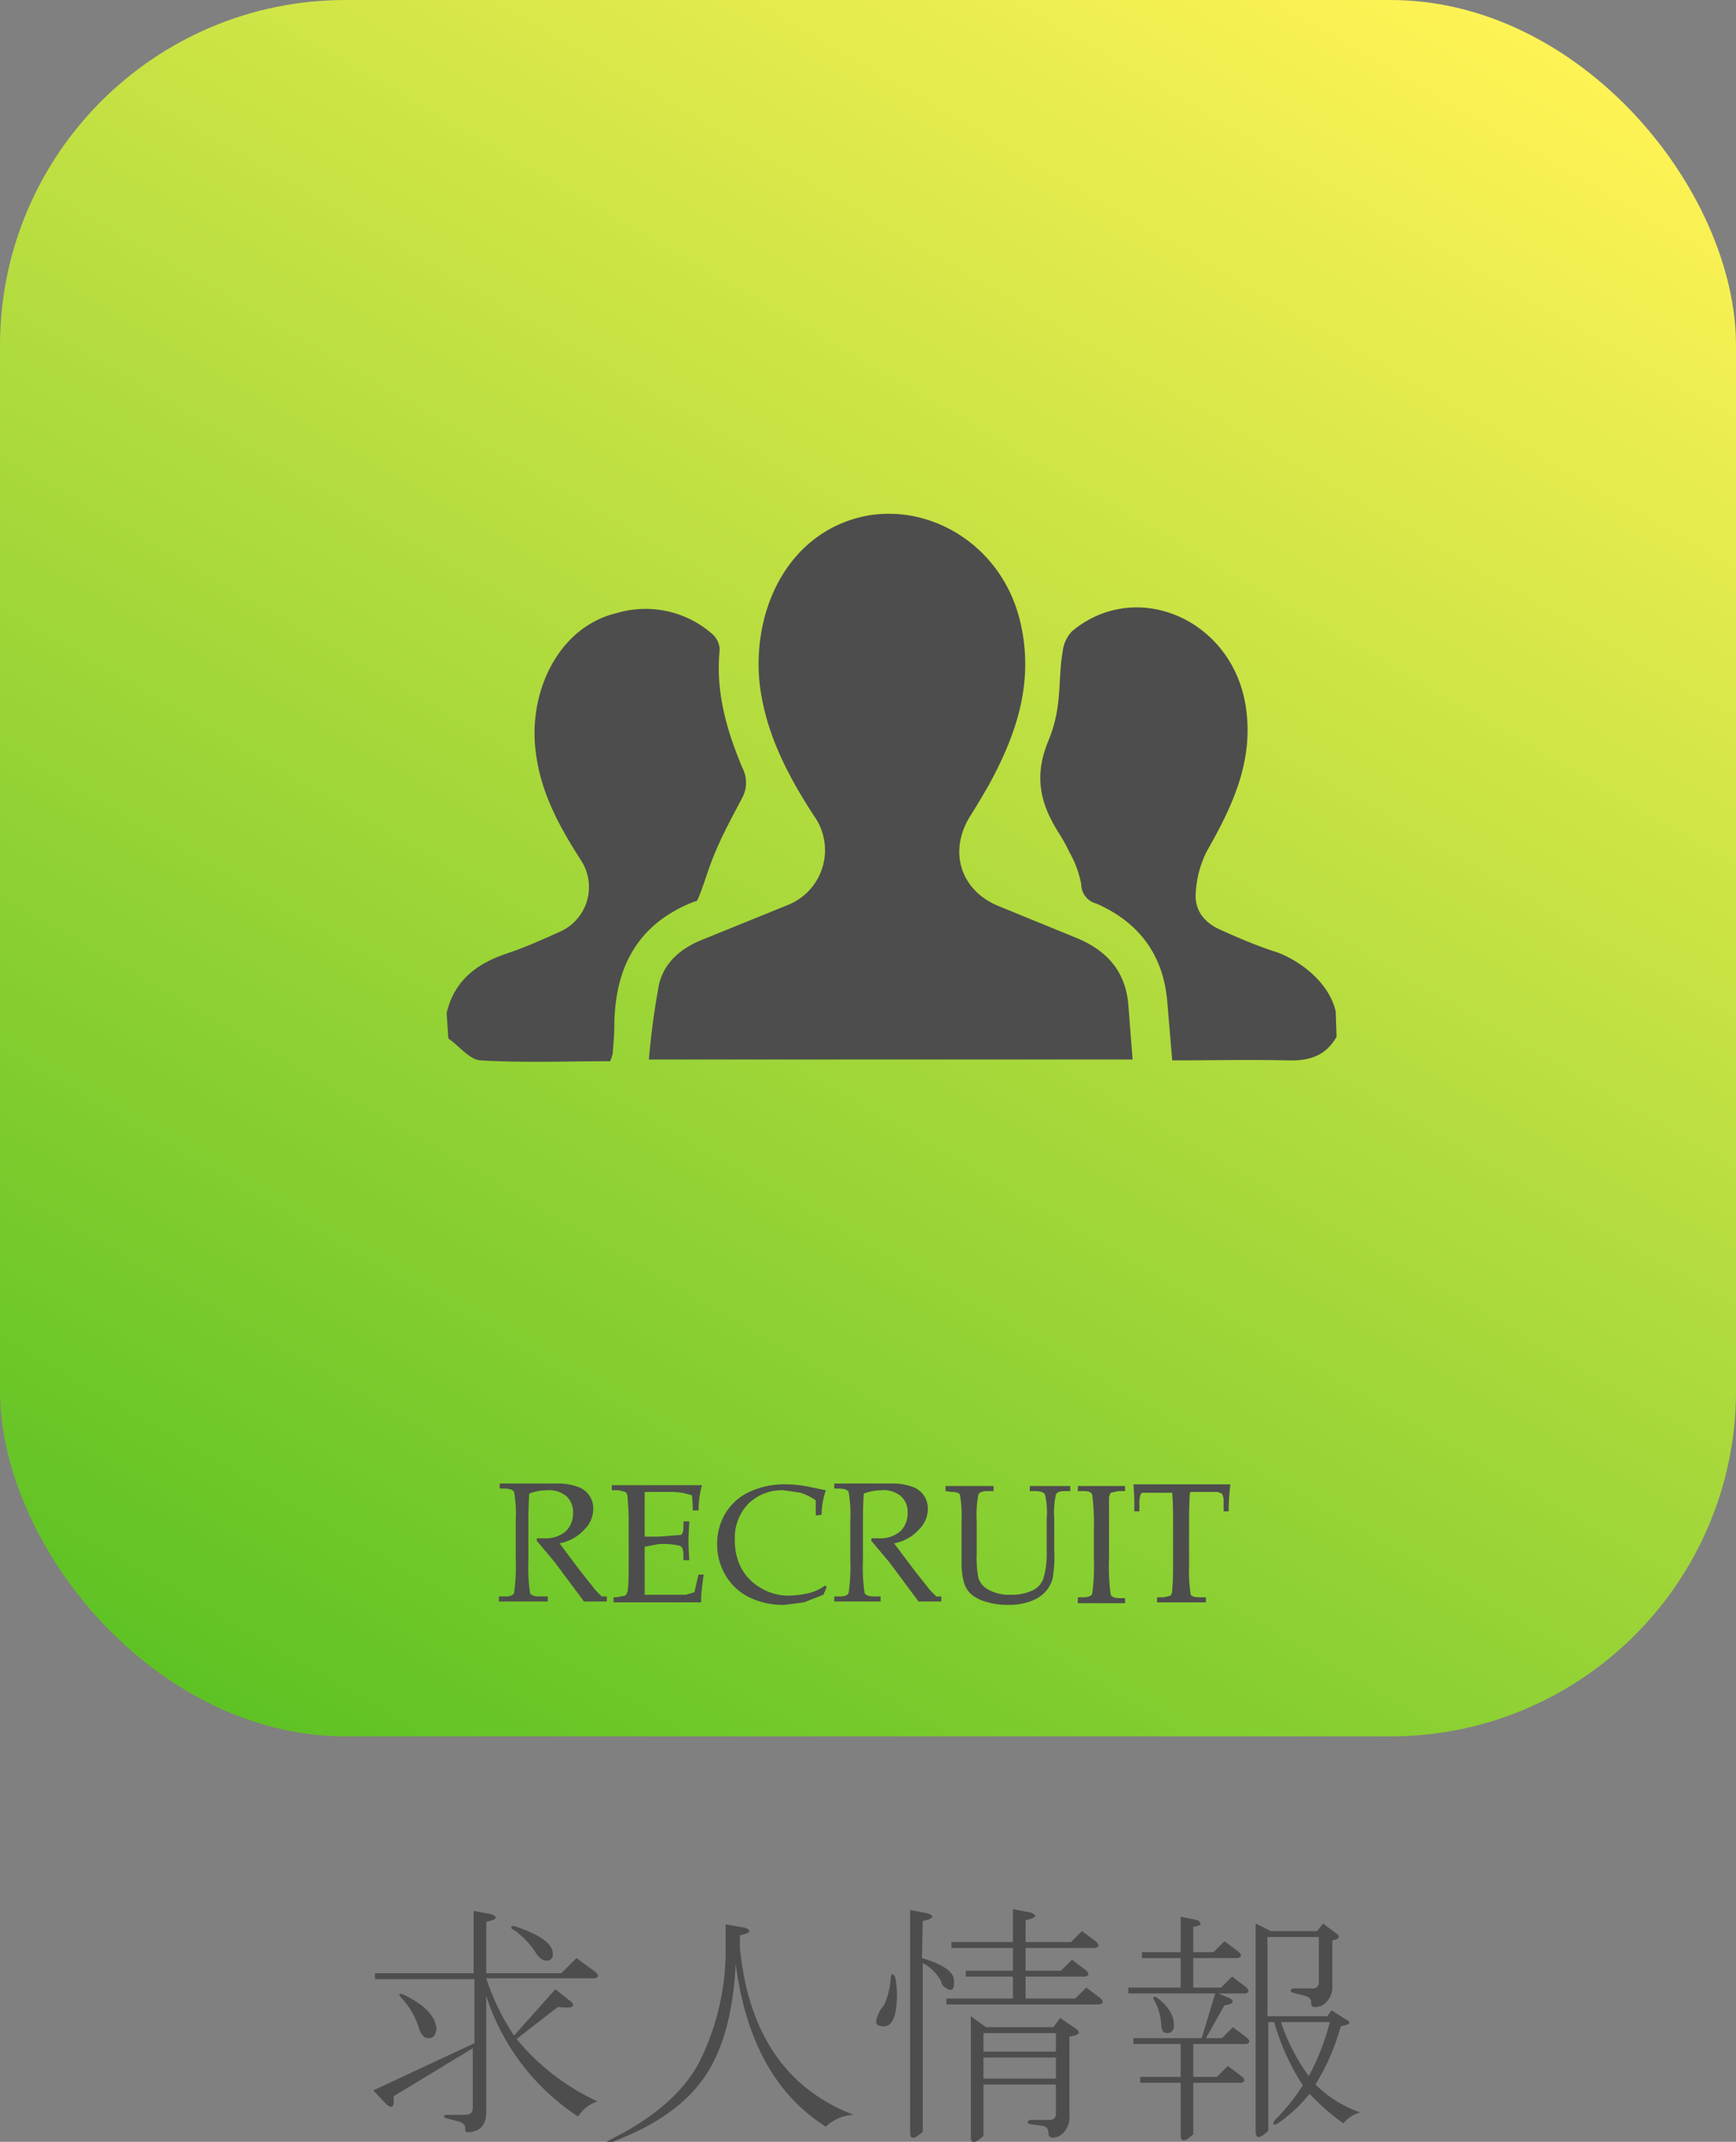 <svg xmlns="http://www.w3.org/2000/svg" xmlns:xlink="http://www.w3.org/1999/xlink" width="206" height="254.1" viewBox="0 0 206 254.1">
  <rect x="0" y="0" width="206" height="254.1" fill="#808080" stroke="none"/>
  <defs>
    <linearGradient id="gr_8" data-name="gr_8" x1="165.83" y1="-5.82" x2="40.17" y2="211.82" gradientUnits="userSpaceOnUse">
      <stop offset="0" stop-color="#fff355"/>
      <stop offset="1" stop-color="#5ec224"/>
    </linearGradient>
  </defs>
  <g>
    <g>
      <rect width="206" height="206" rx="41" ry="41" fill="url(#gr_8)"/>
      <g>
        <path d="M66.4,183.1l2.4,3.2,1.9,2.4.7.7h.6v.6H69.3l-3.5-4.7-2.1-2.5v-.3h.8a3.7,3.7,0,0,0,2.6-.8,2.9,2.9,0,0,0,.9-2.2,2.5,2.5,0,0,0-.8-2,3.2,3.2,0,0,0-2.3-.7,5.9,5.9,0,0,0-2.1.4q-.1,1.6-.1,3.3v4.7a20.6,20.6,0,0,0,.2,3.8q.2.4,1.1.4H65v.6H59.2v-.6H60q.8,0,1-.4a22,22,0,0,0,.2-3.9v-4.7a15.2,15.2,0,0,0-.2-3.4q-.2-.4-1.2-.4h-.5v-.6h6.7a7.1,7.1,0,0,1,2.6.4,2.7,2.7,0,0,1,1.8,2.6,3.4,3.4,0,0,1-1,2.4A5.3,5.3,0,0,1,66.4,183.1Z" fill="#4d4d4d"/>
        <path d="M76.5,183.5v3.8q0,1.3,0,1.9h4.9l1-.3q.2-.9.5-2.1h.6q-.3,2.1-.3,2.9v.4H72.8v-.6h.3l1.1-.2a1.2,1.2,0,0,0,.3-.8q.1-.6.1-2.7v-5.4q0-1.3-.1-2.2a4.5,4.5,0,0,0-.1-1l-.2-.2-.8-.2h-.8v-.6H83.3a10.9,10.9,0,0,0-.4,3h-.7a12.4,12.4,0,0,0-.1-1.8,8.1,8.1,0,0,0-2.8-.4H76.5q0,.9,0,1.8v3.5h1.7l2.6-.2q.3-.2.3-1v-.6h.7q-.1,1.5-.1,2.4t.1,2.2h-.7v-.6q0-.9-.4-1.1a8.2,8.2,0,0,0-2.6-.2Z" fill="#4d4d4d"/>
        <path d="M96.8,179.8V178a6.8,6.8,0,0,0-1.8-.9l-2-.3a5.7,5.7,0,0,0-4.2,1.6,5.8,5.8,0,0,0-1.6,4.3,6.9,6.9,0,0,0,.8,3.4,6,6,0,0,0,2.3,2.3,6.2,6.2,0,0,0,3.1.9,11.2,11.2,0,0,0,2.6-.3,5.3,5.3,0,0,0,1.9-.9l.2.2-.4.9-2.3.9-2.3.3a9.2,9.2,0,0,1-4.2-.9,6.7,6.7,0,0,1-2.8-2.6,7.1,7.1,0,0,1-1-3.7,7,7,0,0,1,1-3.7,6.6,6.6,0,0,1,2.8-2.5,9.9,9.9,0,0,1,4.4-.9,13.9,13.9,0,0,1,3.2.4l1.5.3a8.7,8.7,0,0,0-.5,2.9Z" fill="#4d4d4d"/>
        <path d="M106.1,183.1l2.4,3.2,1.9,2.4.7.7h.6v.6H109l-3.5-4.7-2.1-2.5v-.3h.8a3.7,3.7,0,0,0,2.6-.8,2.9,2.9,0,0,0,.9-2.2,2.5,2.5,0,0,0-.8-2,3.2,3.2,0,0,0-2.3-.7,5.9,5.9,0,0,0-2.1.4q-.1,1.6-.1,3.3v4.7a20.6,20.6,0,0,0,.2,3.8q.2.4,1.1.4h.8v.6H99v-.6h.7q.8,0,1-.4a22,22,0,0,0,.2-3.9v-4.7a15.2,15.2,0,0,0-.2-3.4q-.2-.4-1.2-.4H99v-.6h6.7a7.1,7.1,0,0,1,2.6.4,2.7,2.7,0,0,1,1.8,2.6,3.4,3.4,0,0,1-1,2.4A5.3,5.3,0,0,1,106.1,183.1Z" fill="#4d4d4d"/>
        <path d="M112.2,176.9v-.6h5.7v.6h-.7q-.9,0-1.1.4a13.2,13.2,0,0,0-.2,3.2v3.8a12.5,12.5,0,0,0,.2,2.9,2.4,2.4,0,0,0,1.2,1.4,5,5,0,0,0,2.6.6,5.8,5.8,0,0,0,2.8-.6,2.5,2.5,0,0,0,1.1-1.3,10.3,10.3,0,0,0,.4-3.4v-3.7a9.3,9.3,0,0,0-.2-2.9q-.2-.4-1.3-.4h-.5v-.6h4.8v.6h-.7q-.8,0-1,.4a10,10,0,0,0-.2,2.9v3.7a14.8,14.8,0,0,1-.2,3.4,3.8,3.8,0,0,1-.9,1.6,4.5,4.5,0,0,1-1.8,1.1,7.4,7.4,0,0,1-2.6.4,8.9,8.9,0,0,1-2.7-.4,4.6,4.6,0,0,1-1.7-.9,3.1,3.1,0,0,1-.8-1.3,9.3,9.3,0,0,1-.3-2.6v-4.8a14.1,14.1,0,0,0-.2-3.1q-.2-.3-1-.3Z" fill="#4d4d4d"/>
        <path d="M127.9,189.5h.6q.9,0,1.1-.4a23.3,23.3,0,0,0,.2-4.2v-3.3a27.4,27.4,0,0,0-.2-4.3q-.2-.4-.9-.4h-.8v-.6h5.6v.6h-.8l-.9.2a1.4,1.4,0,0,0-.2.8q0,1,0,3.7V185a24.2,24.2,0,0,0,.2,4.2q.2.4,1.1.4h.6v.6h-5.6Z" fill="#4d4d4d"/>
        <path d="M141.2,177.1q-.1,1.5-.1,3.1v5.6a17.3,17.3,0,0,0,.2,3.4q.2.3,1.1.3h.7v.6h-5.8v-.6h.8l.8-.2a1,1,0,0,0,.2-.7q.1-1.1.1-2.9v-5.6q0-1.7-.1-3h-3.6q-.2.1-.3.9v1.3h-.6v-1.2q0-.7-.1-2H146q-.2,1.7-.2,3.2h-.6v-1.3a1.8,1.8,0,0,0-.2-.8l-.5-.2h-3.2Z" fill="#4d4d4d"/>
      </g>
      <g>
        <path d="M57.7,236.8v13.7q0,1.9-1.3,2.3t-1.2-.2-.7-.9l-1.6-.4c-.3-.2-.3-.3,0-.4h2.3c.6,0,.9-.3.9-.8V243l-9.4,5.7q.2,1.9-.9.9L44.3,248l12-5.6v-7.6H44.5v-.7H56.2v-7.4l2.1.4q1.3.5-.6.9v6.1h8.9l1.8-1.8,2.2,1.6q.7.6,0,.8H57.7a27.5,27.5,0,0,0,3.3,6.8l4.9-5.5,1.9,1.5q.8.9-1.6.6l-4.9,3.8a27.1,27.1,0,0,0,9.6,7.4,4.3,4.3,0,0,0-2.3,1.8A27,27,0,0,1,57.7,236.8Zm-6,4.1a.8.8,0,0,1-.9.9q-.7,0-1.1-1.2a8.8,8.8,0,0,0-2.1-3.6q-.5-.6.2-.4Q51.8,238.5,51.8,240.9Zm9.1-12c-.2-.2-.2-.4.2-.4q4.6,1.5,4.6,3.3a.7.7,0,0,1-.8.8q-.7,0-1.4-1.2A10.1,10.1,0,0,0,60.9,228.9Z" fill="#4d4d4d"/>
        <path d="M86.1,228.3l2.3.4q1.3.5-.6.9v1.5q1.5,15.2,13.5,19.8a5.1,5.1,0,0,0-3.3,1.4q-8.9-5.6-10.7-19.3-.4,8.1-3.3,12.8t-9.6,7.6-.2-.5q6.2-3.5,8.7-8.1a29.6,29.6,0,0,0,3.2-12.7Z" fill="#4d4d4d"/>
        <path d="M106.4,237.6q-.2,2.8-1.5,2.8t-.8-1.1a3.4,3.4,0,0,1,.8-1.4,9.2,9.2,0,0,0,.8-3.3c.1-.5.2-.5.5-.1A10.1,10.1,0,0,1,106.4,237.6Zm3-5.3q3.7,1.1,3.8,2.6t-.7,1.1-.8-.9a5.1,5.1,0,0,0-2.2-2.2v20q-1.5,1.4-1.5.1V226.6l2.1.4q1.3.5-.6.9Zm12.3,4.8h5.9l1.3-1.3,1.6,1.2q.7.6,0,.8H112.3v-.7h7.9v-2.6h-5.6v-.7h5.6v-2.7h-7.3v-.7h7.3v-3.9l2.1.4q1.3.5-.6.9v2.6h5.4l1.3-1.3,1.6,1.2q.7.6,0,.8h-8.3v2.7h4.2l1.3-1.3,1.6,1.2q.7.6,0,.8h-7.1Zm-4.7,3.4h8l.8-1.1,1.9,1.3q.9.7-.8.9v9.5a2.5,2.5,0,0,1-.8,2,1.6,1.6,0,0,1-1.2.5c-.3,0-.5-.2-.5-.6s-.2-.7-.7-.8l-1.5-.2q-.5-.2,0-.5h2.3a.7.7,0,0,0,.8-.8v-3.4h-8.6v6.1q-1.5,1.4-1.5.1V239.2Zm8.3.7h-8.6v2.2h8.6Zm0,2.9h-8.6v2.5h8.6Z" fill="#4d4d4d"/>
        <path d="M140.1,232.3h-4.6v-.7h4.6v-4.2l2,.4q.9.6-.5.8v3H144l1.3-1.3,1.6,1.2q.7.6,0,.8h-5.3v3.5h3.3l1.3-1.3,1.6,1.2q.7.6,0,.8h-3.2l1.4.6q.8.6-.7.8l-2.2,3.9H145l1.3-1.3,1.6,1.2q.7.6,0,.8h-6.3v3.9h2.8l1.3-1.3,1.6,1.2q.7.6,0,.8h-5.7v6.1q-1.5,1.4-1.5.1v-6.2h-4.8v-.7h4.8v-3.9h-5.6v-.7h8.1l1.6-5.3H133.9v-.7h6.2Zm-.8,8c0,.6-.3.9-.8.9s-.6-.3-.7-.8a6.6,6.6,0,0,0-.9-3.2q-.2-.5.4-.2Q139.3,238.5,139.3,240.3Zm22.1,10.3a4.2,4.2,0,0,0-2,1.3,25.6,25.6,0,0,1-4-3.5,17.3,17.3,0,0,1-3.9,3.6q-.7.2-.2-.5a23.6,23.6,0,0,0,3.3-4.1,27.6,27.6,0,0,1-3.4-7.5h-.7v12.9q-1.5,1.4-1.5.1V228.2l1.8.9h5.5l.7-.9,1.6,1.2q.7.6-.5.8v5.4a2.5,2.5,0,0,1-.8,2,1.6,1.6,0,0,1-1.2.5.4.4,0,0,1-.5-.5q0-.6-.7-.8l-1.5-.4q-.5-.2,0-.5h2.3a.7.7,0,0,0,.8-.8v-5.3h-6.1v9.4h7.1l.5-.7,1.9,1.2q.7.4-.8.7a26.8,26.8,0,0,1-3,6.9A13.8,13.8,0,0,0,161.4,250.6ZM152,239.9a23.9,23.9,0,0,0,3.3,6.4,27.2,27.2,0,0,0,2.5-6.4Z" fill="#4d4d4d"/>
      </g>
      <g>
        <path d="M53,120.2c.9-3.9,3.6-5.9,7.2-7.1,2.1-.7,4.1-1.6,6.1-2.5a5.8,5.8,0,0,0,2.6-8.6c-2.5-3.9-4.7-7.9-5.3-12.6-1-6.9,2.4-15,9.7-16.7a12,12,0,0,1,11.2,2.5,2.6,2.6,0,0,1,.9,1.9c-.5,4.9.8,9.5,2.7,14a3.8,3.8,0,0,1,0,3.5c-1.1,2.1-2.2,4.1-3.1,6.2s-1.2,3.3-1.8,4.9-.5,1.1-.9,1.3c-6.6,2.6-9.3,7.7-9.4,14.5,0,1.2-.1,2.3-.2,3.5a4,4,0,0,1-.3.9c-5.1,0-10.3.2-15.4-.1-1.3-.1-2.5-1.7-3.8-2.6Z" fill="#4d4d4d"/>
        <path d="M158.6,123c-1.3,2.3-3.3,2.9-5.9,2.8-4.5-.1-8.9,0-13.6,0l-.6-7.1c-.5-5.5-3.4-9.3-8.4-11.5a2.4,2.4,0,0,1-1.8-2.3,12.1,12.1,0,0,0-1.4-3.8,21.1,21.1,0,0,0-1.4-2.5c-2.1-3.4-2.8-6.6-1.1-10.7s1.1-7.1,1.7-10.6a4.2,4.2,0,0,1,1.1-2.4c7.4-6.2,18.5-1.7,20.5,8.2,1.3,6.7-1.3,12.3-4.5,17.9a12.4,12.4,0,0,0-1.3,4.8c-.2,2.1.9,3.6,2.9,4.5s4.3,1.9,6.5,2.6,6.3,3.2,7.2,7.1Z" fill="#4d4d4d"/>
        <path d="M134.4,125.7H77a89.4,89.4,0,0,1,1.2-8.9c.6-2.6,2.6-4.3,5.1-5.3l10.1-4.1a7,7,0,0,0,3.2-10.6c-3.2-4.9-5.9-10.1-6.5-16.1-.7-8.2,3.1-16.6,11.1-19.1S118.6,64,121,73.5c1.8,7.2-.3,13.5-3.7,19.7-.7,1.2-1.4,2.4-2.1,3.5-2.7,4.2-1.3,8.9,3.3,10.8l9.3,3.8c3.6,1.5,5.8,4,6.1,8Z" fill="#4d4d4d"/>
      </g>
    </g>
  </g>
</svg>
